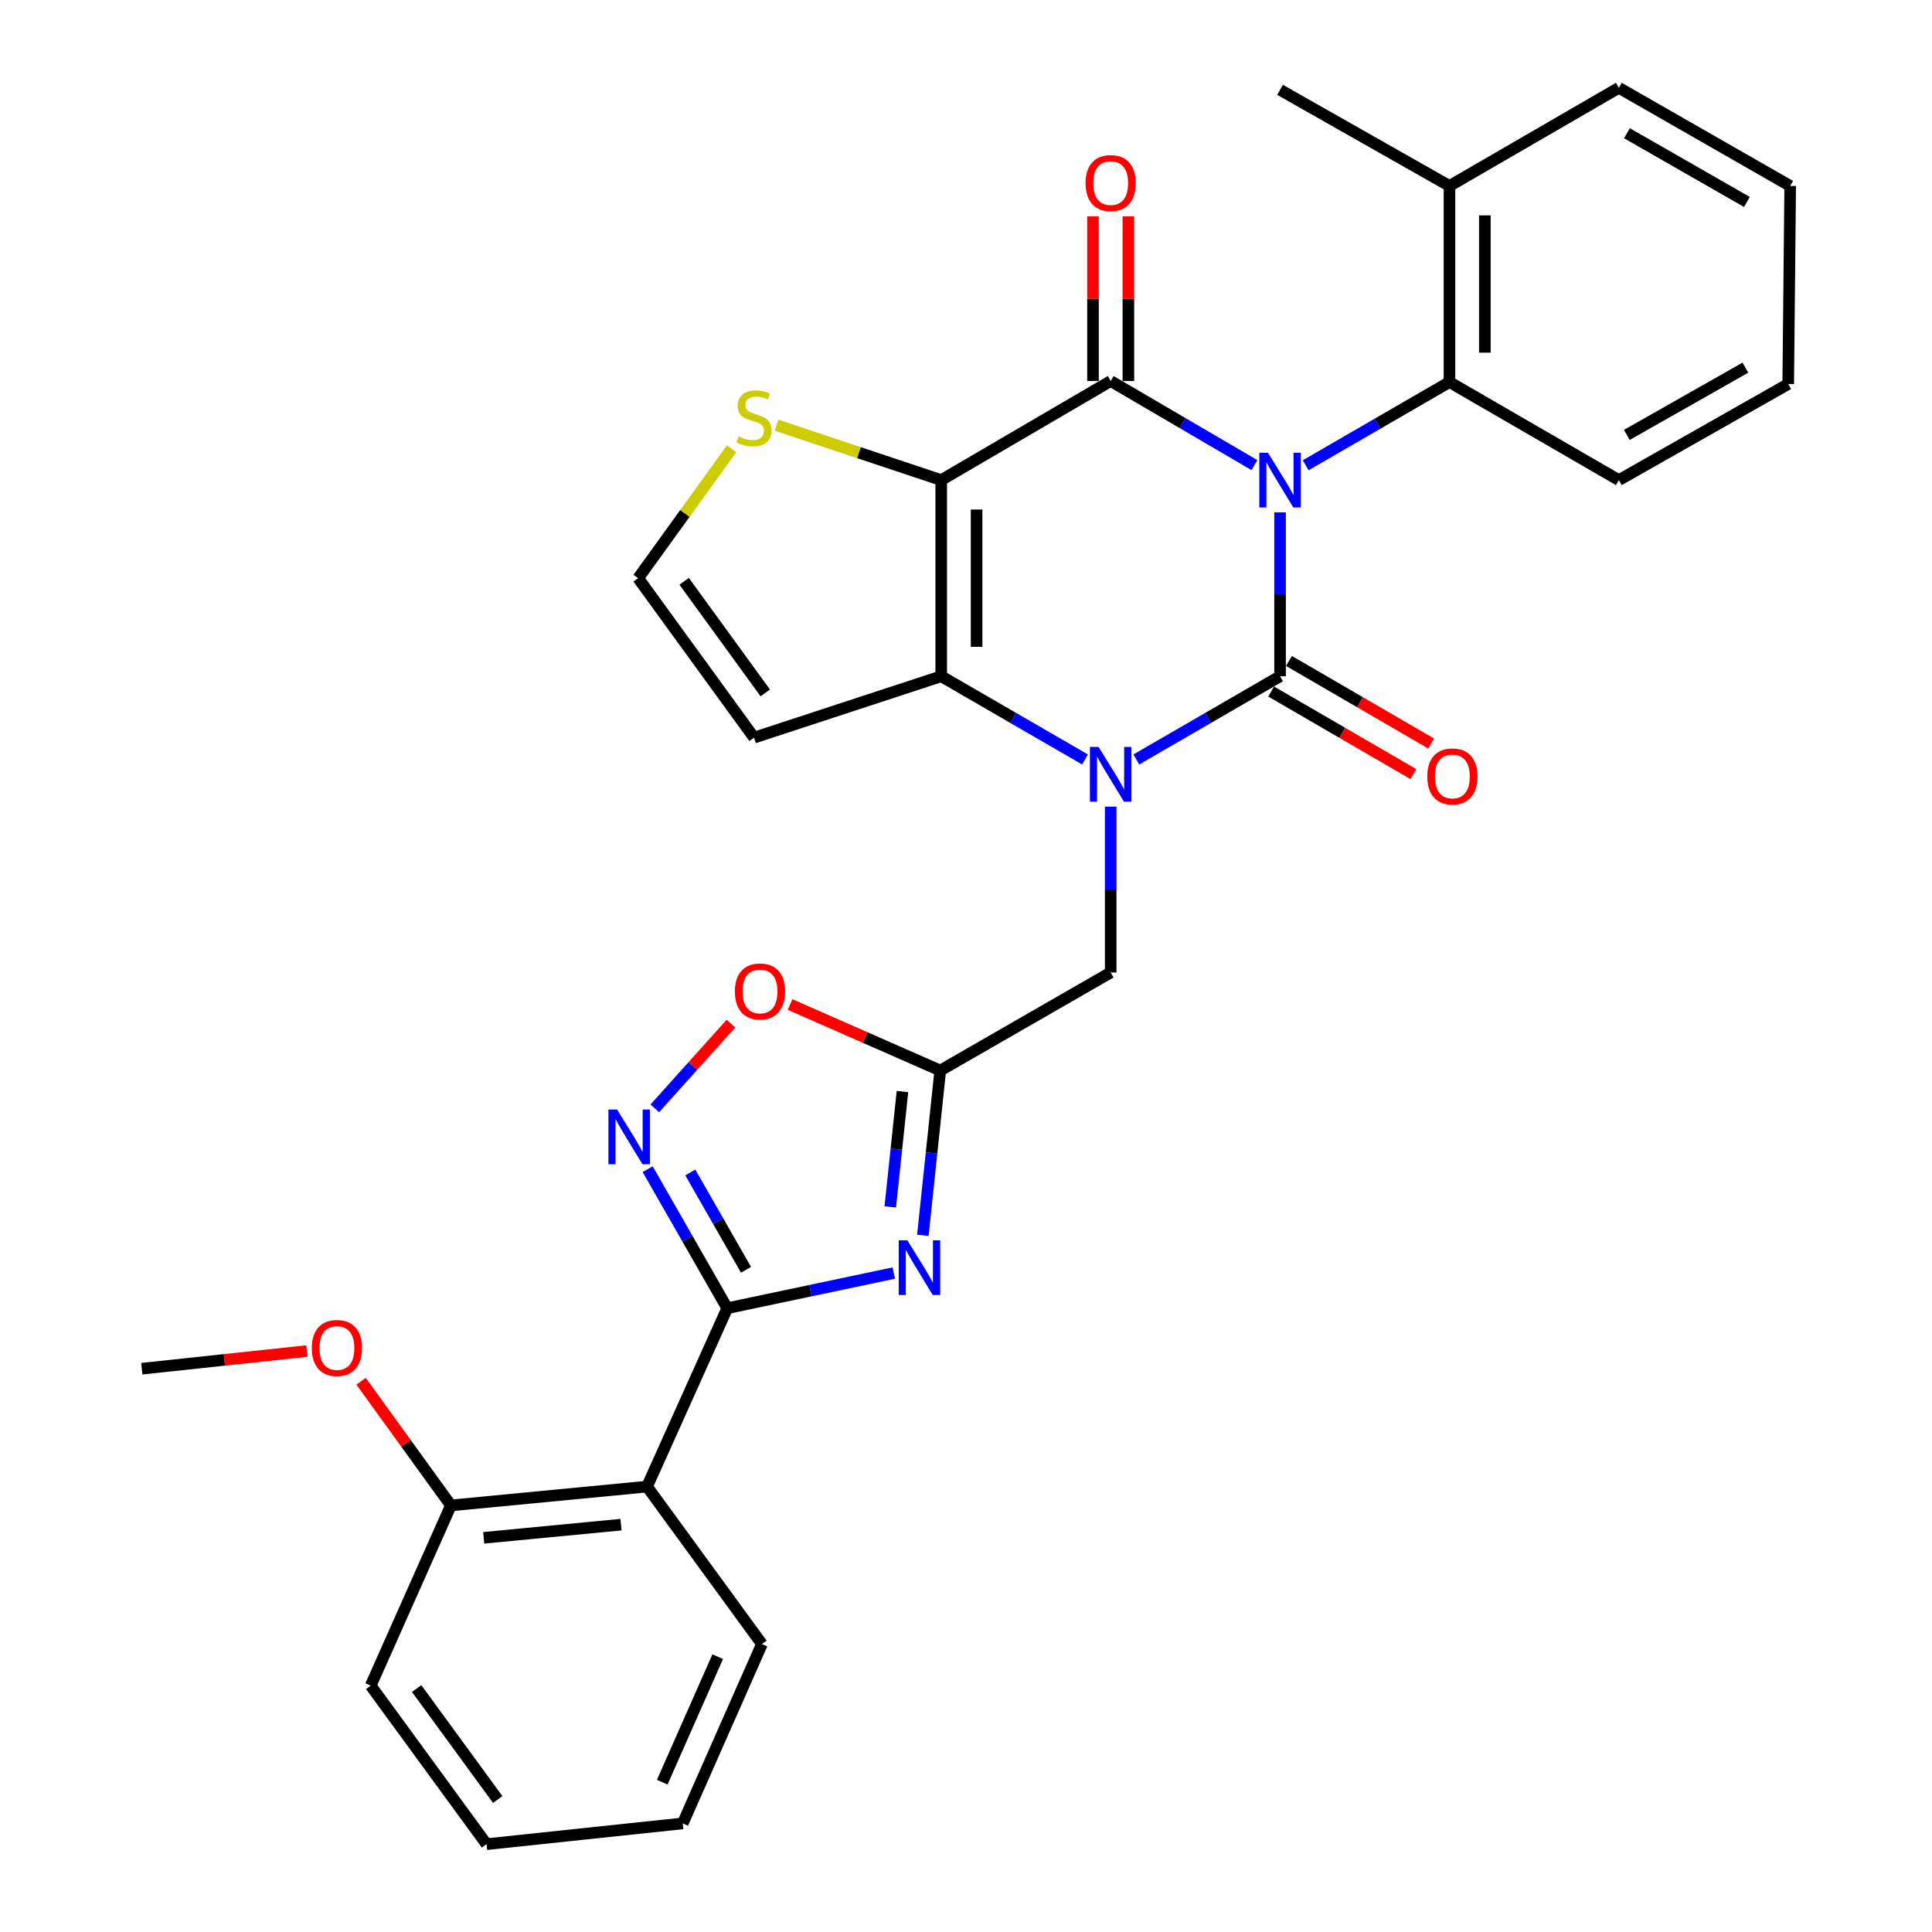 <?xml version='1.0' encoding='iso-8859-1'?>
<svg version='1.1' baseProfile='full'
              xmlns='http://www.w3.org/2000/svg'
                      xmlns:rdkit='http://www.rdkit.org/xml'
                      xmlns:xlink='http://www.w3.org/1999/xlink'
                  xml:space='preserve'
width='1000px' height='1000px' viewBox='0 0 1000 1000'>
<!-- END OF HEADER -->
<rect style='opacity:1.0;fill:#FFFFFF;stroke:none' width='1000' height='1000' x='0' y='0'> </rect>
<path class='bond-0' d='M 662.557,265.202 L 662.557,307.615' style='fill:none;fill-rule:evenodd;stroke:#0000FF;stroke-width:6px;stroke-linecap:butt;stroke-linejoin:miter;stroke-opacity:1' />
<path class='bond-0' d='M 662.557,307.615 L 662.557,350.028' style='fill:none;fill-rule:evenodd;stroke:#000000;stroke-width:6px;stroke-linecap:butt;stroke-linejoin:miter;stroke-opacity:1' />
<path class='bond-1' d='M 649.278,240.735 L 612.084,218.976' style='fill:none;fill-rule:evenodd;stroke:#0000FF;stroke-width:6px;stroke-linecap:butt;stroke-linejoin:miter;stroke-opacity:1' />
<path class='bond-1' d='M 612.084,218.976 L 574.889,197.217' style='fill:none;fill-rule:evenodd;stroke:#000000;stroke-width:6px;stroke-linecap:butt;stroke-linejoin:miter;stroke-opacity:1' />
<path class='bond-9' d='M 675.83,240.822 L 713.038,219.289' style='fill:none;fill-rule:evenodd;stroke:#0000FF;stroke-width:6px;stroke-linecap:butt;stroke-linejoin:miter;stroke-opacity:1' />
<path class='bond-9' d='M 713.038,219.289 L 750.245,197.756' style='fill:none;fill-rule:evenodd;stroke:#000000;stroke-width:6px;stroke-linecap:butt;stroke-linejoin:miter;stroke-opacity:1' />
<path class='bond-2' d='M 662.557,350.028 L 625.36,371.564' style='fill:none;fill-rule:evenodd;stroke:#000000;stroke-width:6px;stroke-linecap:butt;stroke-linejoin:miter;stroke-opacity:1' />
<path class='bond-2' d='M 625.36,371.564 L 588.162,393.101' style='fill:none;fill-rule:evenodd;stroke:#0000FF;stroke-width:6px;stroke-linecap:butt;stroke-linejoin:miter;stroke-opacity:1' />
<path class='bond-15' d='M 657.96,357.947 L 694.768,379.313' style='fill:none;fill-rule:evenodd;stroke:#000000;stroke-width:6px;stroke-linecap:butt;stroke-linejoin:miter;stroke-opacity:1' />
<path class='bond-15' d='M 694.768,379.313 L 731.576,400.679' style='fill:none;fill-rule:evenodd;stroke:#FF0000;stroke-width:6px;stroke-linecap:butt;stroke-linejoin:miter;stroke-opacity:1' />
<path class='bond-15' d='M 667.154,342.109 L 703.962,363.475' style='fill:none;fill-rule:evenodd;stroke:#000000;stroke-width:6px;stroke-linecap:butt;stroke-linejoin:miter;stroke-opacity:1' />
<path class='bond-15' d='M 703.962,363.475 L 740.769,384.841' style='fill:none;fill-rule:evenodd;stroke:#FF0000;stroke-width:6px;stroke-linecap:butt;stroke-linejoin:miter;stroke-opacity:1' />
<path class='bond-3' d='M 574.889,197.217 L 487.171,248.503' style='fill:none;fill-rule:evenodd;stroke:#000000;stroke-width:6px;stroke-linecap:butt;stroke-linejoin:miter;stroke-opacity:1' />
<path class='bond-16' d='M 584.046,197.217 L 584.046,154.613' style='fill:none;fill-rule:evenodd;stroke:#000000;stroke-width:6px;stroke-linecap:butt;stroke-linejoin:miter;stroke-opacity:1' />
<path class='bond-16' d='M 584.046,154.613 L 584.046,112.009' style='fill:none;fill-rule:evenodd;stroke:#FF0000;stroke-width:6px;stroke-linecap:butt;stroke-linejoin:miter;stroke-opacity:1' />
<path class='bond-16' d='M 565.733,197.217 L 565.733,154.613' style='fill:none;fill-rule:evenodd;stroke:#000000;stroke-width:6px;stroke-linecap:butt;stroke-linejoin:miter;stroke-opacity:1' />
<path class='bond-16' d='M 565.733,154.613 L 565.733,112.009' style='fill:none;fill-rule:evenodd;stroke:#FF0000;stroke-width:6px;stroke-linecap:butt;stroke-linejoin:miter;stroke-opacity:1' />
<path class='bond-13' d='M 574.889,417.509 L 574.889,460.433' style='fill:none;fill-rule:evenodd;stroke:#0000FF;stroke-width:6px;stroke-linecap:butt;stroke-linejoin:miter;stroke-opacity:1' />
<path class='bond-13' d='M 574.889,460.433 L 574.889,503.357' style='fill:none;fill-rule:evenodd;stroke:#000000;stroke-width:6px;stroke-linecap:butt;stroke-linejoin:miter;stroke-opacity:1' />
<path class='bond-31' d='M 561.616,393.104 L 524.393,371.566' style='fill:none;fill-rule:evenodd;stroke:#0000FF;stroke-width:6px;stroke-linecap:butt;stroke-linejoin:miter;stroke-opacity:1' />
<path class='bond-31' d='M 524.393,371.566 L 487.171,350.028' style='fill:none;fill-rule:evenodd;stroke:#000000;stroke-width:6px;stroke-linecap:butt;stroke-linejoin:miter;stroke-opacity:1' />
<path class='bond-4' d='M 487.171,248.503 L 487.171,350.028' style='fill:none;fill-rule:evenodd;stroke:#000000;stroke-width:6px;stroke-linecap:butt;stroke-linejoin:miter;stroke-opacity:1' />
<path class='bond-4' d='M 505.484,263.732 L 505.484,334.799' style='fill:none;fill-rule:evenodd;stroke:#000000;stroke-width:6px;stroke-linecap:butt;stroke-linejoin:miter;stroke-opacity:1' />
<path class='bond-12' d='M 487.171,248.503 L 444.55,234.292' style='fill:none;fill-rule:evenodd;stroke:#000000;stroke-width:6px;stroke-linecap:butt;stroke-linejoin:miter;stroke-opacity:1' />
<path class='bond-12' d='M 444.55,234.292 L 401.929,220.08' style='fill:none;fill-rule:evenodd;stroke:#CCCC00;stroke-width:6px;stroke-linecap:butt;stroke-linejoin:miter;stroke-opacity:1' />
<path class='bond-14' d='M 487.171,350.028 L 390.296,381.801' style='fill:none;fill-rule:evenodd;stroke:#000000;stroke-width:6px;stroke-linecap:butt;stroke-linejoin:miter;stroke-opacity:1' />
<path class='bond-5' d='M 376.419,677.136 L 419.523,668.034' style='fill:none;fill-rule:evenodd;stroke:#000000;stroke-width:6px;stroke-linecap:butt;stroke-linejoin:miter;stroke-opacity:1' />
<path class='bond-5' d='M 419.523,668.034 L 462.626,658.932' style='fill:none;fill-rule:evenodd;stroke:#0000FF;stroke-width:6px;stroke-linecap:butt;stroke-linejoin:miter;stroke-opacity:1' />
<path class='bond-10' d='M 376.419,677.136 L 334.91,769.464' style='fill:none;fill-rule:evenodd;stroke:#000000;stroke-width:6px;stroke-linecap:butt;stroke-linejoin:miter;stroke-opacity:1' />
<path class='bond-34' d='M 376.419,677.136 L 355.823,641.151' style='fill:none;fill-rule:evenodd;stroke:#000000;stroke-width:6px;stroke-linecap:butt;stroke-linejoin:miter;stroke-opacity:1' />
<path class='bond-34' d='M 355.823,641.151 L 335.228,605.166' style='fill:none;fill-rule:evenodd;stroke:#0000FF;stroke-width:6px;stroke-linecap:butt;stroke-linejoin:miter;stroke-opacity:1' />
<path class='bond-34' d='M 386.134,657.244 L 371.717,632.054' style='fill:none;fill-rule:evenodd;stroke:#000000;stroke-width:6px;stroke-linecap:butt;stroke-linejoin:miter;stroke-opacity:1' />
<path class='bond-34' d='M 371.717,632.054 L 357.3,606.865' style='fill:none;fill-rule:evenodd;stroke:#0000FF;stroke-width:6px;stroke-linecap:butt;stroke-linejoin:miter;stroke-opacity:1' />
<path class='bond-6' d='M 477.673,639.403 L 482.173,596.753' style='fill:none;fill-rule:evenodd;stroke:#0000FF;stroke-width:6px;stroke-linecap:butt;stroke-linejoin:miter;stroke-opacity:1' />
<path class='bond-6' d='M 482.173,596.753 L 486.672,554.104' style='fill:none;fill-rule:evenodd;stroke:#000000;stroke-width:6px;stroke-linecap:butt;stroke-linejoin:miter;stroke-opacity:1' />
<path class='bond-6' d='M 460.811,624.686 L 463.961,594.832' style='fill:none;fill-rule:evenodd;stroke:#0000FF;stroke-width:6px;stroke-linecap:butt;stroke-linejoin:miter;stroke-opacity:1' />
<path class='bond-6' d='M 463.961,594.832 L 467.111,564.978' style='fill:none;fill-rule:evenodd;stroke:#000000;stroke-width:6px;stroke-linecap:butt;stroke-linejoin:miter;stroke-opacity:1' />
<path class='bond-7' d='M 338.934,573.681 L 358.638,551.754' style='fill:none;fill-rule:evenodd;stroke:#0000FF;stroke-width:6px;stroke-linecap:butt;stroke-linejoin:miter;stroke-opacity:1' />
<path class='bond-7' d='M 358.638,551.754 L 378.342,529.827' style='fill:none;fill-rule:evenodd;stroke:#FF0000;stroke-width:6px;stroke-linecap:butt;stroke-linejoin:miter;stroke-opacity:1' />
<path class='bond-8' d='M 486.672,554.104 L 574.889,503.357' style='fill:none;fill-rule:evenodd;stroke:#000000;stroke-width:6px;stroke-linecap:butt;stroke-linejoin:miter;stroke-opacity:1' />
<path class='bond-11' d='M 486.672,554.104 L 447.799,537.016' style='fill:none;fill-rule:evenodd;stroke:#000000;stroke-width:6px;stroke-linecap:butt;stroke-linejoin:miter;stroke-opacity:1' />
<path class='bond-11' d='M 447.799,537.016 L 408.926,519.928' style='fill:none;fill-rule:evenodd;stroke:#FF0000;stroke-width:6px;stroke-linecap:butt;stroke-linejoin:miter;stroke-opacity:1' />
<path class='bond-19' d='M 750.245,197.756 L 750.245,96.252' style='fill:none;fill-rule:evenodd;stroke:#000000;stroke-width:6px;stroke-linecap:butt;stroke-linejoin:miter;stroke-opacity:1' />
<path class='bond-19' d='M 768.558,182.531 L 768.558,111.478' style='fill:none;fill-rule:evenodd;stroke:#000000;stroke-width:6px;stroke-linecap:butt;stroke-linejoin:miter;stroke-opacity:1' />
<path class='bond-22' d='M 750.245,197.756 L 837.913,248.503' style='fill:none;fill-rule:evenodd;stroke:#000000;stroke-width:6px;stroke-linecap:butt;stroke-linejoin:miter;stroke-opacity:1' />
<path class='bond-18' d='M 334.91,769.464 L 233.395,779.21' style='fill:none;fill-rule:evenodd;stroke:#000000;stroke-width:6px;stroke-linecap:butt;stroke-linejoin:miter;stroke-opacity:1' />
<path class='bond-18' d='M 321.433,789.155 L 250.373,795.977' style='fill:none;fill-rule:evenodd;stroke:#000000;stroke-width:6px;stroke-linecap:butt;stroke-linejoin:miter;stroke-opacity:1' />
<path class='bond-20' d='M 334.91,769.464 L 394.386,850.966' style='fill:none;fill-rule:evenodd;stroke:#000000;stroke-width:6px;stroke-linecap:butt;stroke-linejoin:miter;stroke-opacity:1' />
<path class='bond-17' d='M 378.654,232.321 L 354.477,265.796' style='fill:none;fill-rule:evenodd;stroke:#CCCC00;stroke-width:6px;stroke-linecap:butt;stroke-linejoin:miter;stroke-opacity:1' />
<path class='bond-17' d='M 354.477,265.796 L 330.301,299.271' style='fill:none;fill-rule:evenodd;stroke:#000000;stroke-width:6px;stroke-linecap:butt;stroke-linejoin:miter;stroke-opacity:1' />
<path class='bond-33' d='M 390.296,381.801 L 330.301,299.271' style='fill:none;fill-rule:evenodd;stroke:#000000;stroke-width:6px;stroke-linecap:butt;stroke-linejoin:miter;stroke-opacity:1' />
<path class='bond-33' d='M 396.109,358.653 L 354.113,300.882' style='fill:none;fill-rule:evenodd;stroke:#000000;stroke-width:6px;stroke-linecap:butt;stroke-linejoin:miter;stroke-opacity:1' />
<path class='bond-21' d='M 233.395,779.21 L 210.145,747.067' style='fill:none;fill-rule:evenodd;stroke:#000000;stroke-width:6px;stroke-linecap:butt;stroke-linejoin:miter;stroke-opacity:1' />
<path class='bond-21' d='M 210.145,747.067 L 186.894,714.923' style='fill:none;fill-rule:evenodd;stroke:#FF0000;stroke-width:6px;stroke-linecap:butt;stroke-linejoin:miter;stroke-opacity:1' />
<path class='bond-23' d='M 233.395,779.21 L 191.876,872.484' style='fill:none;fill-rule:evenodd;stroke:#000000;stroke-width:6px;stroke-linecap:butt;stroke-linejoin:miter;stroke-opacity:1' />
<path class='bond-24' d='M 750.245,96.252 L 662.557,46.502' style='fill:none;fill-rule:evenodd;stroke:#000000;stroke-width:6px;stroke-linecap:butt;stroke-linejoin:miter;stroke-opacity:1' />
<path class='bond-25' d='M 750.245,96.252 L 837.913,45.455' style='fill:none;fill-rule:evenodd;stroke:#000000;stroke-width:6px;stroke-linecap:butt;stroke-linejoin:miter;stroke-opacity:1' />
<path class='bond-27' d='M 394.386,850.966 L 353.375,943.792' style='fill:none;fill-rule:evenodd;stroke:#000000;stroke-width:6px;stroke-linecap:butt;stroke-linejoin:miter;stroke-opacity:1' />
<path class='bond-27' d='M 371.483,857.489 L 342.776,922.467' style='fill:none;fill-rule:evenodd;stroke:#000000;stroke-width:6px;stroke-linecap:butt;stroke-linejoin:miter;stroke-opacity:1' />
<path class='bond-26' d='M 158.858,699.307 L 116.13,703.874' style='fill:none;fill-rule:evenodd;stroke:#FF0000;stroke-width:6px;stroke-linecap:butt;stroke-linejoin:miter;stroke-opacity:1' />
<path class='bond-26' d='M 116.13,703.874 L 73.402,708.441' style='fill:none;fill-rule:evenodd;stroke:#000000;stroke-width:6px;stroke-linecap:butt;stroke-linejoin:miter;stroke-opacity:1' />
<path class='bond-28' d='M 837.913,248.503 L 925.581,198.774' style='fill:none;fill-rule:evenodd;stroke:#000000;stroke-width:6px;stroke-linecap:butt;stroke-linejoin:miter;stroke-opacity:1' />
<path class='bond-28' d='M 842.028,225.115 L 903.395,190.305' style='fill:none;fill-rule:evenodd;stroke:#000000;stroke-width:6px;stroke-linecap:butt;stroke-linejoin:miter;stroke-opacity:1' />
<path class='bond-35' d='M 191.876,872.484 L 251.83,954.545' style='fill:none;fill-rule:evenodd;stroke:#000000;stroke-width:6px;stroke-linecap:butt;stroke-linejoin:miter;stroke-opacity:1' />
<path class='bond-35' d='M 215.656,873.99 L 257.624,931.433' style='fill:none;fill-rule:evenodd;stroke:#000000;stroke-width:6px;stroke-linecap:butt;stroke-linejoin:miter;stroke-opacity:1' />
<path class='bond-32' d='M 837.913,45.455 L 926.598,96.252' style='fill:none;fill-rule:evenodd;stroke:#000000;stroke-width:6px;stroke-linecap:butt;stroke-linejoin:miter;stroke-opacity:1' />
<path class='bond-32' d='M 842.114,68.965 L 904.193,104.523' style='fill:none;fill-rule:evenodd;stroke:#000000;stroke-width:6px;stroke-linecap:butt;stroke-linejoin:miter;stroke-opacity:1' />
<path class='bond-30' d='M 353.375,943.792 L 251.83,954.545' style='fill:none;fill-rule:evenodd;stroke:#000000;stroke-width:6px;stroke-linecap:butt;stroke-linejoin:miter;stroke-opacity:1' />
<path class='bond-29' d='M 925.581,198.774 L 926.598,96.252' style='fill:none;fill-rule:evenodd;stroke:#000000;stroke-width:6px;stroke-linecap:butt;stroke-linejoin:miter;stroke-opacity:1' />
<path  class='atom-0' d='M 656.297 234.343
L 665.577 249.343
Q 666.497 250.823, 667.977 253.503
Q 669.457 256.183, 669.537 256.343
L 669.537 234.343
L 673.297 234.343
L 673.297 262.663
L 669.417 262.663
L 659.457 246.263
Q 658.297 244.343, 657.057 242.143
Q 655.857 239.943, 655.497 239.263
L 655.497 262.663
L 651.817 262.663
L 651.817 234.343
L 656.297 234.343
' fill='#0000FF'/>
<path  class='atom-3' d='M 568.629 386.625
L 577.909 401.625
Q 578.829 403.105, 580.309 405.785
Q 581.789 408.465, 581.869 408.625
L 581.869 386.625
L 585.629 386.625
L 585.629 414.945
L 581.749 414.945
L 571.789 398.545
Q 570.629 396.625, 569.389 394.425
Q 568.189 392.225, 567.829 391.545
L 567.829 414.945
L 564.149 414.945
L 564.149 386.625
L 568.629 386.625
' fill='#0000FF'/>
<path  class='atom-7' d='M 469.648 641.967
L 478.928 656.967
Q 479.848 658.447, 481.328 661.127
Q 482.808 663.807, 482.888 663.967
L 482.888 641.967
L 486.648 641.967
L 486.648 670.287
L 482.768 670.287
L 472.808 653.887
Q 471.648 651.967, 470.408 649.767
Q 469.208 647.567, 468.848 646.887
L 468.848 670.287
L 465.168 670.287
L 465.168 641.967
L 469.648 641.967
' fill='#0000FF'/>
<path  class='atom-8' d='M 319.402 574.291
L 328.682 589.291
Q 329.602 590.771, 331.082 593.451
Q 332.562 596.131, 332.642 596.291
L 332.642 574.291
L 336.402 574.291
L 336.402 602.611
L 332.522 602.611
L 322.562 586.211
Q 321.402 584.291, 320.162 582.091
Q 318.962 579.891, 318.602 579.211
L 318.602 602.611
L 314.922 602.611
L 314.922 574.291
L 319.402 574.291
' fill='#0000FF'/>
<path  class='atom-12' d='M 380.378 513.174
Q 380.378 506.374, 383.738 502.574
Q 387.098 498.774, 393.378 498.774
Q 399.658 498.774, 403.018 502.574
Q 406.378 506.374, 406.378 513.174
Q 406.378 520.054, 402.978 523.974
Q 399.578 527.854, 393.378 527.854
Q 387.138 527.854, 383.738 523.974
Q 380.378 520.094, 380.378 513.174
M 393.378 524.654
Q 397.698 524.654, 400.018 521.774
Q 402.378 518.854, 402.378 513.174
Q 402.378 507.614, 400.018 504.814
Q 397.698 501.974, 393.378 501.974
Q 389.058 501.974, 386.698 504.774
Q 384.378 507.574, 384.378 513.174
Q 384.378 518.894, 386.698 521.774
Q 389.058 524.654, 393.378 524.654
' fill='#FF0000'/>
<path  class='atom-13' d='M 382.296 225.922
Q 382.616 226.042, 383.936 226.602
Q 385.256 227.162, 386.696 227.522
Q 388.176 227.842, 389.616 227.842
Q 392.296 227.842, 393.856 226.562
Q 395.416 225.242, 395.416 222.962
Q 395.416 221.402, 394.616 220.442
Q 393.856 219.482, 392.656 218.962
Q 391.456 218.442, 389.456 217.842
Q 386.936 217.082, 385.416 216.362
Q 383.936 215.642, 382.856 214.122
Q 381.816 212.602, 381.816 210.042
Q 381.816 206.482, 384.216 204.282
Q 386.656 202.082, 391.456 202.082
Q 394.736 202.082, 398.456 203.642
L 397.536 206.722
Q 394.136 205.322, 391.576 205.322
Q 388.816 205.322, 387.296 206.482
Q 385.776 207.602, 385.816 209.562
Q 385.816 211.082, 386.576 212.002
Q 387.376 212.922, 388.496 213.442
Q 389.656 213.962, 391.576 214.562
Q 394.136 215.362, 395.656 216.162
Q 397.176 216.962, 398.256 218.602
Q 399.376 220.202, 399.376 222.962
Q 399.376 226.882, 396.736 229.002
Q 394.136 231.082, 389.776 231.082
Q 387.256 231.082, 385.336 230.522
Q 383.456 230.002, 381.216 229.082
L 382.296 225.922
' fill='#CCCC00'/>
<path  class='atom-16' d='M 738.751 401.882
Q 738.751 395.082, 742.111 391.282
Q 745.471 387.482, 751.751 387.482
Q 758.031 387.482, 761.391 391.282
Q 764.751 395.082, 764.751 401.882
Q 764.751 408.762, 761.351 412.682
Q 757.951 416.562, 751.751 416.562
Q 745.511 416.562, 742.111 412.682
Q 738.751 408.802, 738.751 401.882
M 751.751 413.362
Q 756.071 413.362, 758.391 410.482
Q 760.751 407.562, 760.751 401.882
Q 760.751 396.322, 758.391 393.522
Q 756.071 390.682, 751.751 390.682
Q 747.431 390.682, 745.071 393.482
Q 742.751 396.282, 742.751 401.882
Q 742.751 407.602, 745.071 410.482
Q 747.431 413.362, 751.751 413.362
' fill='#FF0000'/>
<path  class='atom-17' d='M 561.889 94.766
Q 561.889 87.966, 565.249 84.166
Q 568.609 80.366, 574.889 80.366
Q 581.169 80.366, 584.529 84.166
Q 587.889 87.966, 587.889 94.766
Q 587.889 101.646, 584.489 105.566
Q 581.089 109.446, 574.889 109.446
Q 568.649 109.446, 565.249 105.566
Q 561.889 101.686, 561.889 94.766
M 574.889 106.246
Q 579.209 106.246, 581.529 103.366
Q 583.889 100.446, 583.889 94.766
Q 583.889 89.206, 581.529 86.406
Q 579.209 83.566, 574.889 83.566
Q 570.569 83.566, 568.209 86.366
Q 565.889 89.166, 565.889 94.766
Q 565.889 100.486, 568.209 103.366
Q 570.569 106.246, 574.889 106.246
' fill='#FF0000'/>
<path  class='atom-22' d='M 161.397 697.727
Q 161.397 690.927, 164.757 687.127
Q 168.117 683.327, 174.397 683.327
Q 180.677 683.327, 184.037 687.127
Q 187.397 690.927, 187.397 697.727
Q 187.397 704.607, 183.997 708.527
Q 180.597 712.407, 174.397 712.407
Q 168.157 712.407, 164.757 708.527
Q 161.397 704.647, 161.397 697.727
M 174.397 709.207
Q 178.717 709.207, 181.037 706.327
Q 183.397 703.407, 183.397 697.727
Q 183.397 692.167, 181.037 689.367
Q 178.717 686.527, 174.397 686.527
Q 170.077 686.527, 167.717 689.327
Q 165.397 692.127, 165.397 697.727
Q 165.397 703.447, 167.717 706.327
Q 170.077 709.207, 174.397 709.207
' fill='#FF0000'/>
</svg>
